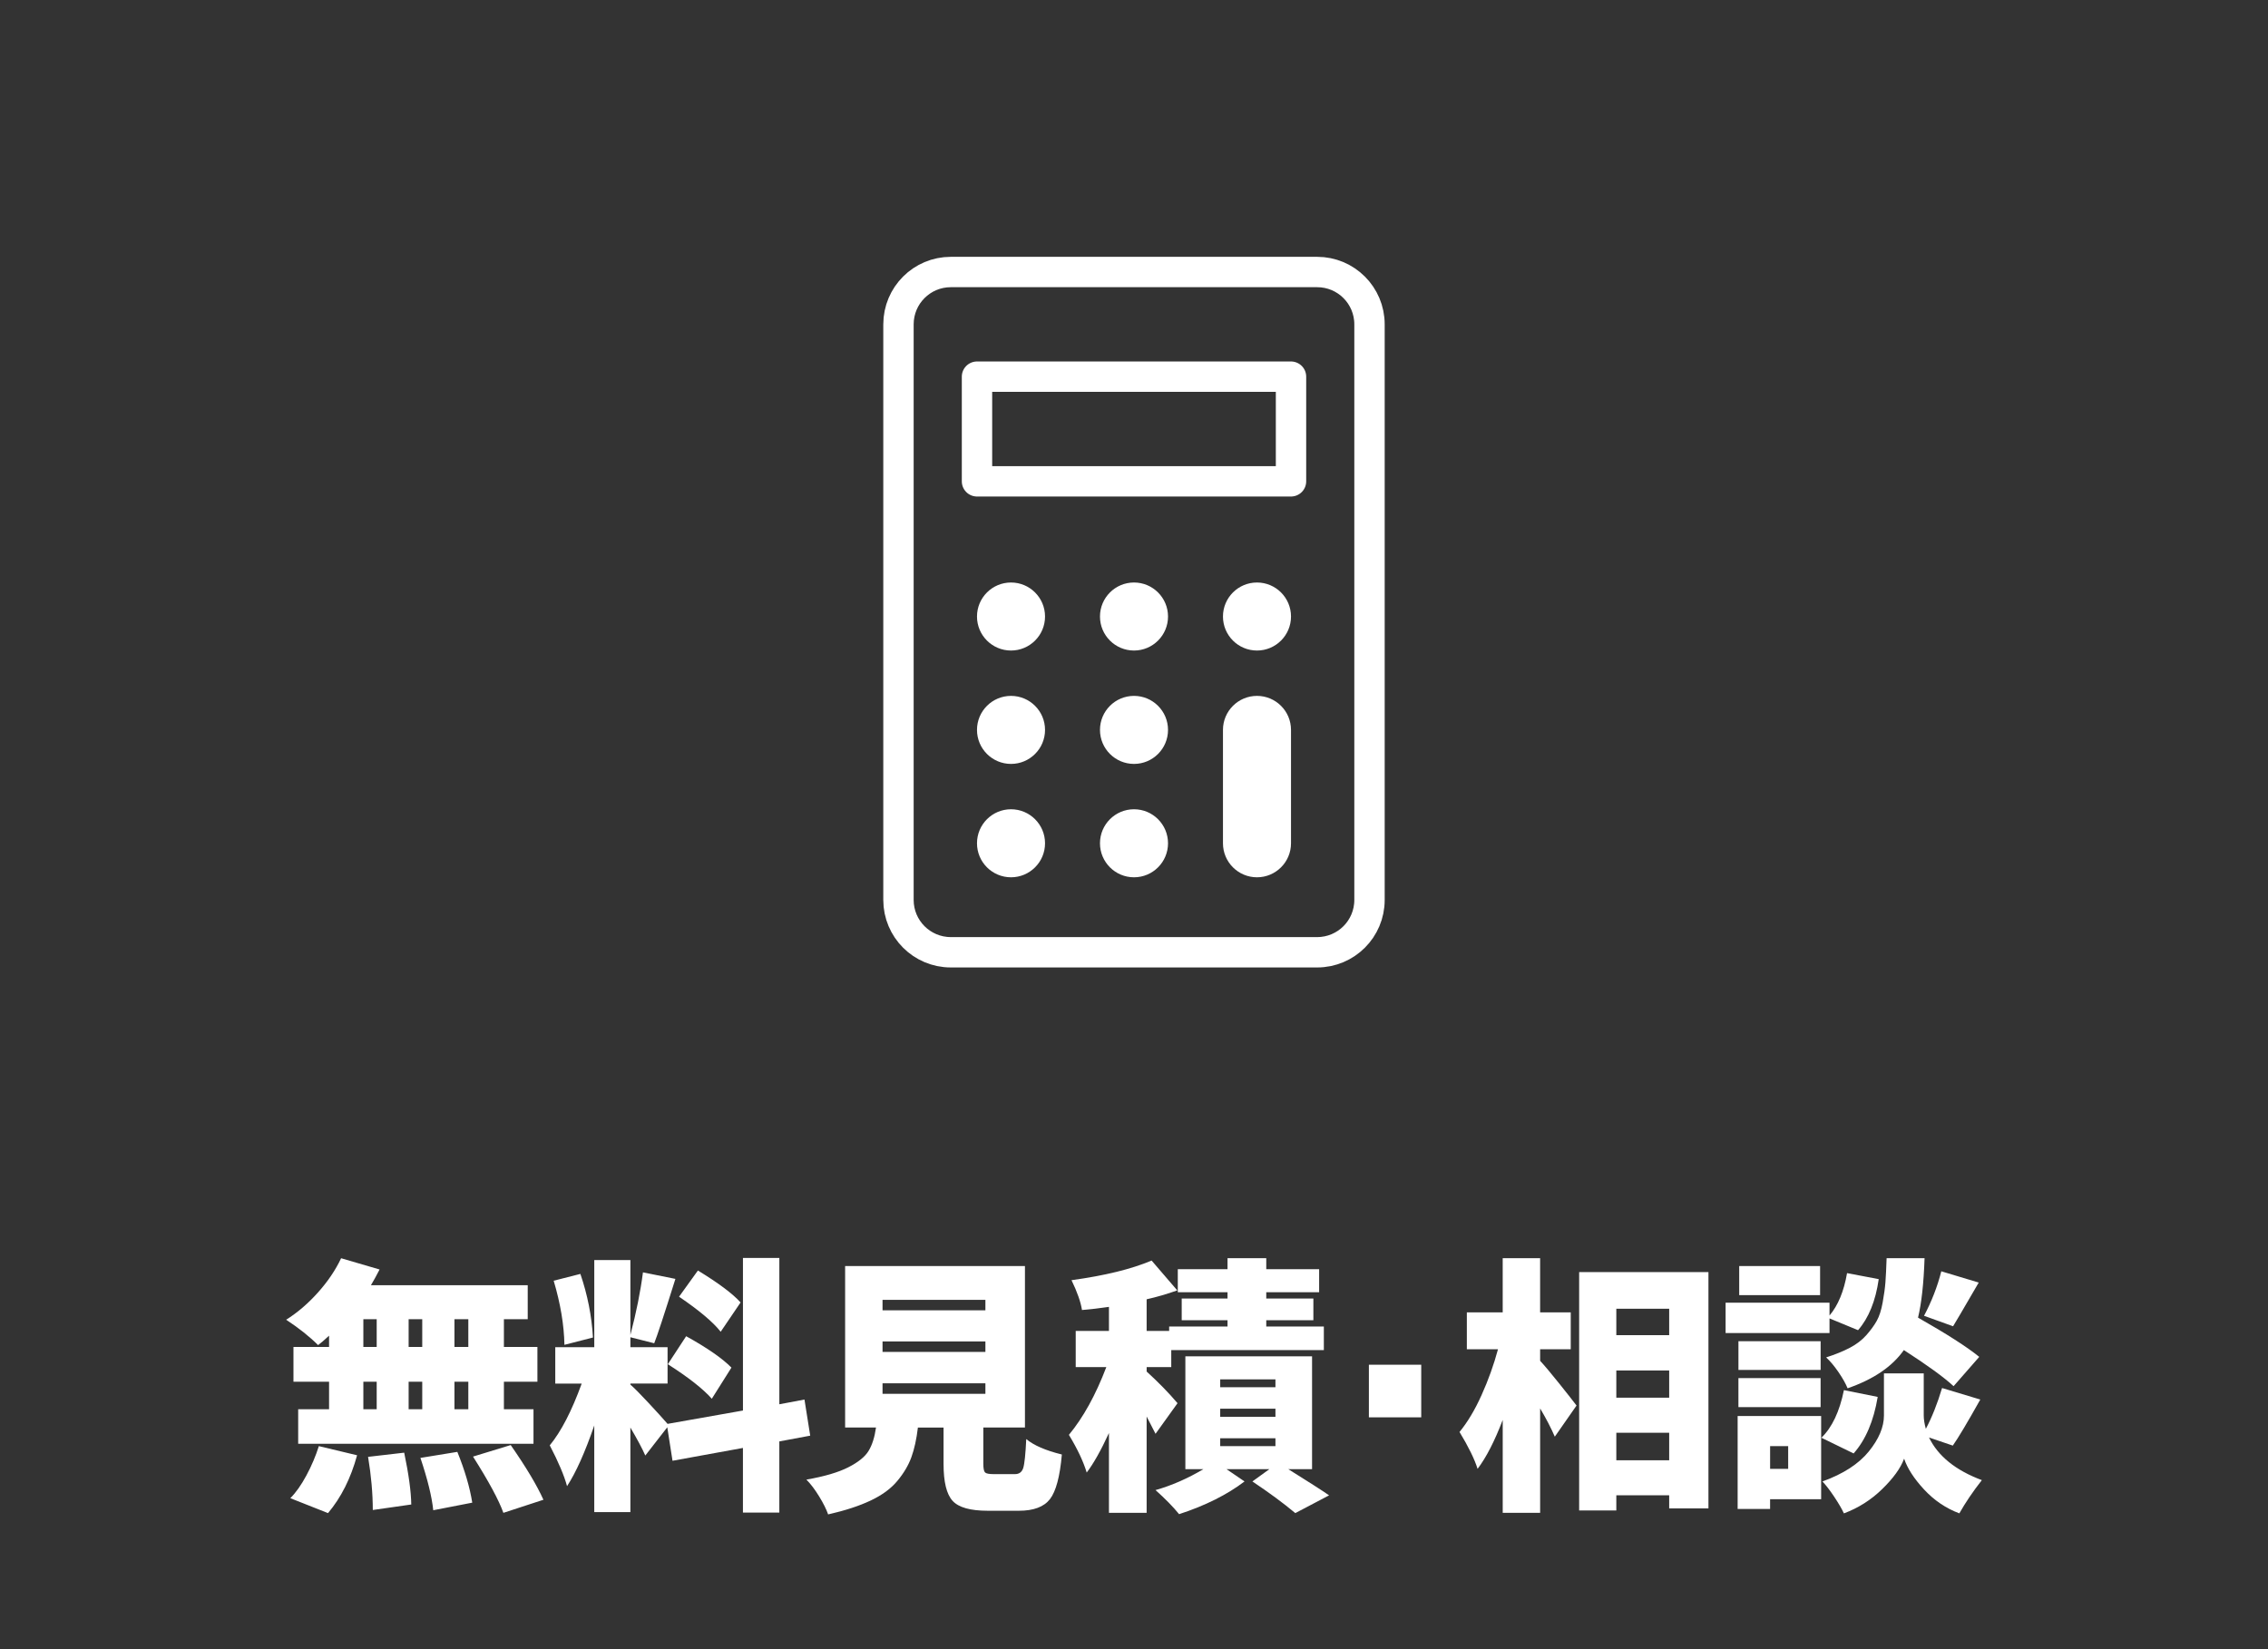 <?xml version="1.0" encoding="utf-8"?>
<!-- Generator: Adobe Illustrator 28.2.0, SVG Export Plug-In . SVG Version: 6.00 Build 0)  -->
<svg version="1.1" id="レイヤー_1" xmlns="http://www.w3.org/2000/svg" xmlns:xlink="http://www.w3.org/1999/xlink" x="0px"
	 y="0px" width="110px" height="80px" viewBox="0 0 110 80" enable-background="new 0 0 110 80" xml:space="preserve">
<rect x="0" y="0" width="110" height="80" fill="#333333" stroke="none"/>
<g>
	<g>
		<path fill="#FFFFFF" d="M15.96,65.339v-0.546c-0.237,0.221-0.415,0.373-0.533,0.457c-0.415-0.414-0.931-0.825-1.549-1.231
			c0.542-0.338,1.054-0.776,1.536-1.313c0.482-0.538,0.859-1.094,1.13-1.67l1.866,0.546c-0.161,0.313-0.301,0.567-0.419,0.762h7.604
			v1.65H24.44v1.346h1.625v1.688H24.44v1.333h1.435v1.676H14.462V68.36h1.498v-1.333h-1.727v-1.688H15.96z M15.909,73.4
			l-1.828-0.724c0.271-0.271,0.531-0.639,0.78-1.104c0.25-0.465,0.451-0.939,0.604-1.422l1.854,0.444
			C17.014,71.712,16.544,72.647,15.909,73.4z M17.623,63.993v1.346h0.647v-1.346H17.623z M17.623,67.027v1.333h0.647v-1.333H17.623z
			 M17.852,70.671l1.752-0.203c0.22,1.05,0.334,1.888,0.343,2.514l-1.866,0.267C18.08,72.444,18.004,71.585,17.852,70.671z
			 M19.819,65.339h0.66v-1.346h-0.66V65.339z M20.479,67.027h-0.66v1.333h0.66V67.027z M20.391,70.722l1.79-0.292
			c0.364,0.897,0.605,1.719,0.724,2.463l-1.892,0.368C20.945,72.601,20.737,71.755,20.391,70.722z M22.714,65.339v-1.346h-0.673
			v1.346H22.714z M22.714,68.36v-1.333h-0.673v1.333H22.714z M22.942,70.658l1.828-0.559c0.736,1.059,1.266,1.942,1.587,2.653
			l-1.942,0.635C24.195,72.771,23.704,71.86,22.942,70.658z"/>
		<path fill="#FFFFFF" d="M39.296,69.643l-1.498,0.279v3.453h-1.765v-3.136l-3.415,0.622l-0.254-1.625l-1.066,1.371
			c-0.144-0.33-0.385-0.782-0.724-1.358v4.101h-1.752v-4.202c-0.448,1.304-0.889,2.285-1.32,2.945
			c-0.136-0.508-0.415-1.168-0.838-1.98c0.55-0.668,1.066-1.667,1.549-2.996h-1.282v-1.765h1.892v-4.228h1.752v3.631
			c0.288-1.1,0.491-2.111,0.609-3.034l1.574,0.317c-0.55,1.752-0.893,2.793-1.028,3.123l-1.155-0.292v0.482h1.803v1.765h-1.803
			v0.051c0.178,0.152,0.47,0.446,0.876,0.883c0.406,0.436,0.715,0.776,0.927,1.021l3.656-0.647v-7.401h1.765v7.097l1.219-0.229
			L39.296,69.643z M28.759,64.882l-1.384,0.355c-0.017-0.956-0.19-1.993-0.521-3.11l1.295-0.33
			C28.496,62.812,28.699,63.841,28.759,64.882z M32.39,66.177l0.889-1.358c1.024,0.567,1.756,1.075,2.196,1.523l-0.952,1.511
			C34.107,67.379,33.396,66.82,32.39,66.177z M35.919,63.181l-0.965,1.422c-0.364-0.465-1.037-1.032-2.019-1.701l0.914-1.27
			C34.849,62.241,35.538,62.758,35.919,63.181z"/>
		<path fill="#FFFFFF" d="M48.187,71.509h1.041c0.203,0,0.336-0.1,0.4-0.298c0.062-0.199,0.111-0.667,0.146-1.403
			c0.364,0.305,0.939,0.555,1.727,0.749c-0.093,1.066-0.286,1.788-0.577,2.165c-0.293,0.376-0.794,0.564-1.505,0.564h-1.511
			c-0.847,0-1.416-0.16-1.707-0.482c-0.293-0.321-0.438-0.918-0.438-1.79v-1.765h-1.244c-0.067,0.567-0.174,1.048-0.317,1.441
			s-0.37,0.776-0.68,1.148c-0.309,0.373-0.74,0.69-1.295,0.952c-0.554,0.263-1.241,0.487-2.062,0.673
			c-0.085-0.245-0.23-0.537-0.438-0.876c-0.208-0.338-0.413-0.609-0.616-0.812c0.872-0.152,1.549-0.351,2.031-0.597
			c0.482-0.245,0.811-0.51,0.983-0.793c0.174-0.284,0.295-0.662,0.362-1.137h-1.498v-7.833h8.722v7.833h-2.019v1.752
			c0,0.229,0.027,0.37,0.083,0.426C47.829,71.481,47.967,71.509,48.187,71.509z M42.804,63.054v0.508h4.989v-0.508H42.804z
			 M42.804,65.072v0.508h4.989v-0.508H42.804z M42.804,67.104v0.508h4.989v-0.508H42.804z"/>
		<path fill="#FFFFFF" d="M57.111,68.068l-1.066,1.485c-0.017-0.033-0.161-0.312-0.432-0.838v4.672h-1.828v-3.872
			c-0.39,0.847-0.749,1.485-1.079,1.917c-0.161-0.533-0.448-1.143-0.863-1.828c0.694-0.838,1.299-1.934,1.815-3.288h-1.485v-1.752
			h1.612v-1.168c-0.466,0.068-0.901,0.119-1.308,0.152c-0.06-0.389-0.229-0.871-0.508-1.447c1.608-0.22,2.903-0.537,3.885-0.952
			l1.244,1.447c-0.499,0.178-0.994,0.322-1.485,0.432v1.536h1.092v-0.216h2.831v-0.305h-2.222V62.99h2.222v-0.305h-2.412v-1.117
			h2.412v-0.533h1.879v0.533h2.564v1.117h-2.564v0.305H63.7v1.054h-2.285v0.305h2.793v1.143h-7.401v0.825h-1.193v0.216
			C56.197,67.065,56.696,67.578,57.111,68.068z M63.637,71.268h-1.155c0.965,0.602,1.625,1.024,1.98,1.27L62.824,73.4
			c-0.575-0.482-1.27-0.994-2.082-1.536l0.825-0.597h-2.082l0.876,0.597c-0.847,0.644-1.904,1.173-3.174,1.587
			c-0.288-0.355-0.669-0.744-1.143-1.168c0.778-0.22,1.553-0.559,2.323-1.016h-0.876v-5.472h6.145V71.268z M59.181,66.913v0.381
			h2.679v-0.381H59.181z M59.181,68.335v0.394h2.679v-0.394H59.181z M59.181,69.77v0.381h2.679V69.77H59.181z"/>
		<path fill="#FFFFFF" d="M66.392,68.754v-2.552h2.539v2.552H66.392z"/>
		<path fill="#FFFFFF" d="M74.698,65.453v0.559c0.212,0.229,0.521,0.597,0.927,1.104s0.686,0.863,0.838,1.066l-1.054,1.511
			c-0.178-0.414-0.415-0.871-0.711-1.371v5.065h-1.815v-4.507c-0.39,1.024-0.796,1.815-1.219,2.374
			c-0.144-0.465-0.436-1.062-0.876-1.79c0.39-0.474,0.747-1.072,1.072-1.796c0.326-0.724,0.591-1.462,0.794-2.216h-1.511v-1.79
			h1.739v-2.628h1.815v2.628h1.485v1.79H74.698z M76.59,61.708h6.271v11.464h-1.904v-0.635h-2.564v0.736H76.59V61.708z
			 M80.957,63.485h-2.564v1.282h2.564V63.485z M80.957,66.481h-2.564v1.32h2.564V66.481z M78.393,70.836h2.564v-1.333h-2.564V70.836
			z"/>
		<path fill="#FFFFFF" d="M88.733,63.955v0.711h-5.04v-1.473h5.04v0.622c0.415-0.49,0.698-1.176,0.851-2.057l1.536,0.292
			c-0.152,1.059-0.486,1.884-1.003,2.476L88.733,63.955z M88.327,68.69v4.037h-2.476v0.47h-1.574V68.69H88.327z M88.302,65.06v1.396
			h-3.986V65.06H88.302z M84.315,68.259V66.85h3.986v1.409H84.315z M88.276,61.416v1.409h-3.923v-1.409H88.276z M86.728,70.15
			h-0.876v1.104h0.876V70.15z M89.432,67.434l1.638,0.33c-0.194,1.168-0.584,2.082-1.168,2.742l-1.562-0.762
			C88.856,69.245,89.22,68.475,89.432,67.434z M94.713,70.125l-1.155-0.394c0.44,0.906,1.295,1.596,2.564,2.069
			c-0.432,0.551-0.796,1.088-1.092,1.612c-0.651-0.245-1.221-0.63-1.708-1.155c-0.486-0.524-0.81-1.023-0.971-1.498
			c-0.169,0.457-0.522,0.948-1.061,1.473c-0.537,0.525-1.157,0.919-1.859,1.181c-0.102-0.22-0.258-0.488-0.47-0.806
			s-0.402-0.565-0.571-0.743c1.007-0.363,1.756-0.849,2.247-1.453c0.491-0.605,0.736-1.188,0.736-1.746v-2.044h1.93v2.044
			c0,0.187,0.034,0.402,0.102,0.647c0.296-0.559,0.559-1.219,0.787-1.98l1.854,0.559C95.42,69.008,94.976,69.753,94.713,70.125z
			 M95.995,65.821l-1.244,1.422c-0.466-0.432-1.27-1.016-2.412-1.752c-0.567,0.805-1.477,1.422-2.729,1.854
			c-0.093-0.229-0.241-0.49-0.444-0.787c-0.203-0.296-0.402-0.533-0.597-0.711c0.448-0.144,0.834-0.3,1.155-0.47
			c0.321-0.169,0.588-0.374,0.8-0.615s0.379-0.472,0.502-0.692c0.122-0.22,0.218-0.516,0.285-0.889
			c0.067-0.372,0.112-0.696,0.133-0.971c0.021-0.275,0.041-0.667,0.058-1.175h1.841c-0.042,1.228-0.148,2.188-0.317,2.882
			C94.412,64.704,95.402,65.339,95.995,65.821z M94.726,64.336l-1.409-0.508c0.372-0.702,0.651-1.422,0.838-2.158l1.815,0.546
			C95.208,63.528,94.793,64.234,94.726,64.336z"/>
	</g>
</g>
<g>
	<path fill="none" stroke="#FFFFFF" stroke-width="1.473" stroke-linecap="round" stroke-linejoin="round" d="M46.115,13.195
		h17.769c1.402,0,2.538,1.137,2.538,2.538v27.923c0,1.402-1.137,2.538-2.538,2.538H46.115c-1.402,0-2.538-1.137-2.538-2.538V15.734
		C43.577,14.332,44.713,13.195,46.115,13.195z"/>
	
		<rect x="47.385" y="18.272" fill="none" stroke="#FFFFFF" stroke-width="1.473" stroke-linecap="round" stroke-linejoin="round" width="15.23" height="5.077"/>
	<circle fill="#FFFFFF" cx="60.965" cy="29.907" r="1.65"/>
	<circle fill="#FFFFFF" cx="49.035" cy="35.407" r="1.65"/>
	<circle fill="#FFFFFF" cx="55" cy="35.407" r="1.65"/>
	<circle fill="#FFFFFF" cx="49.035" cy="40.907" r="1.65"/>
	<circle fill="#FFFFFF" cx="55" cy="40.907" r="1.65"/>
	<circle fill="#FFFFFF" cx="49.035" cy="29.907" r="1.65"/>
	<circle fill="#FFFFFF" cx="55" cy="29.907" r="1.65"/>
	<path fill="#FFFFFF" d="M60.965,33.757L60.965,33.757c0.911,0,1.65,0.739,1.65,1.65v5.5c0,0.911-0.739,1.65-1.65,1.65l0,0
		c-0.911,0-1.65-0.739-1.65-1.65v-5.5C59.315,34.496,60.054,33.757,60.965,33.757z"/>
</g>
</svg>
